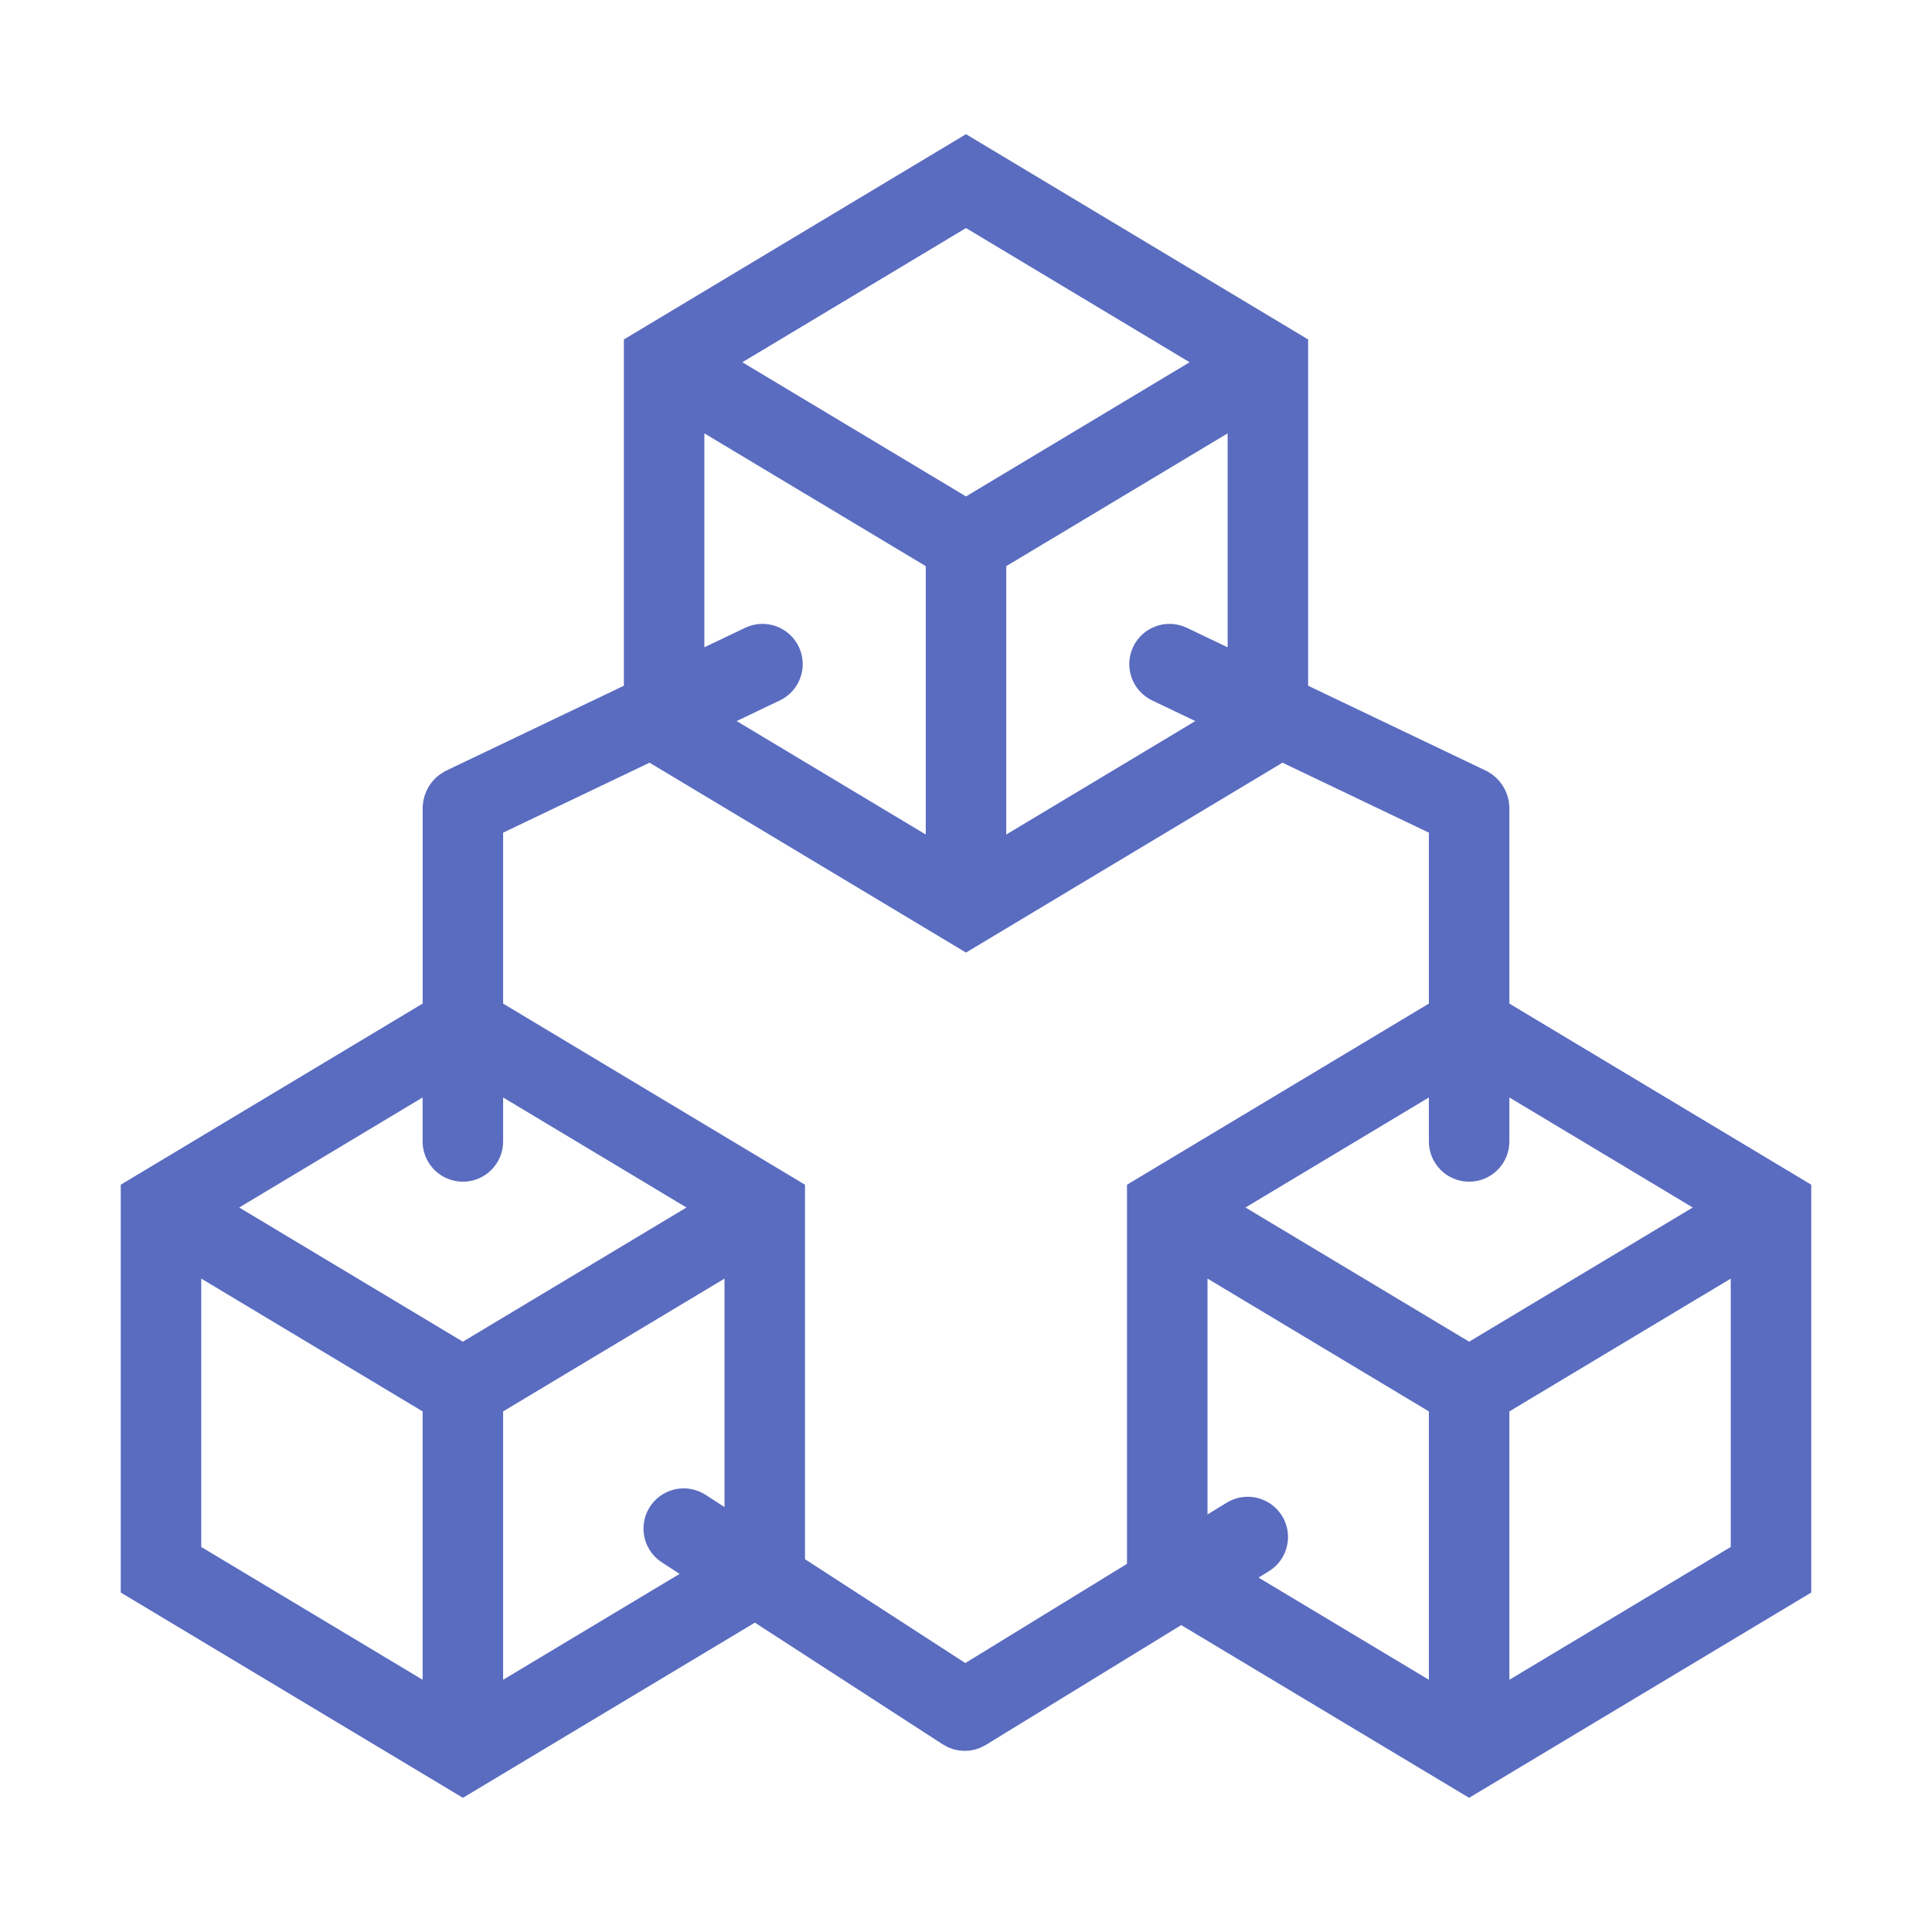 <?xml version="1.0" encoding="UTF-8"?> <svg xmlns="http://www.w3.org/2000/svg" width="48" height="48" viewBox="0 0 48 48" fill="none"><g id="icon 30"><g id="Icons"><path id="Vector" d="M37 25.217V20.056C36.99 19.867 36.882 19.696 36.716 19.605L32 17.352V8.717L24 3.917L16 8.717V17.352L11.285 19.605C11.118 19.696 11.011 19.867 11.001 20.056V25.217L3.5 29.717V39.283L11.501 44.083L18.765 39.725L23.697 42.92C23.859 43.025 24.066 43.027 24.23 42.927L29.344 39.79L36.5 44.083L44.5 39.283V29.717L37 25.217ZM43.021 30.004L36.5 33.917L29.979 30.004C29.977 30.003 29.976 30.001 29.977 29.998C29.977 29.997 29.978 29.996 29.979 29.996L36 26.383V28.359C36 28.635 36.224 28.859 36.5 28.859C36.776 28.859 37 28.635 37 28.359V26.383L43.021 29.996C43.024 29.997 43.025 29.999 43.024 30.002C43.023 30.003 43.022 30.004 43.021 30.004H43.021ZM29.272 16.049C29.023 15.93 28.724 16.035 28.605 16.284C28.486 16.534 28.592 16.832 28.841 16.951L30.753 17.865L24.508 21.612C24.504 21.615 24.5 21.613 24.5 21.608V13.783L30.993 9.888C30.997 9.885 31 9.887 31 9.892V16.875L29.272 16.049ZM30.521 9.004L24 12.917L17.479 9.004C17.477 9.003 17.476 9.001 17.477 8.998C17.477 8.997 17.478 8.996 17.479 8.996L24 5.083L30.521 8.996C30.523 8.997 30.525 8.999 30.524 9.002C30.523 9.003 30.522 9.004 30.521 9.004ZM17.008 9.888L23.5 13.783V21.608C23.5 21.613 23.497 21.615 23.493 21.612L17.247 17.865L19.159 16.951C19.409 16.832 19.514 16.534 19.395 16.285C19.276 16.035 18.977 15.93 18.728 16.049L17 16.874V9.892C17 9.887 17.004 9.885 17.008 9.888ZM11.5 28.859C11.776 28.859 12 28.635 12 28.359V26.383L18.021 29.996C18.023 29.997 18.025 29.999 18.024 30.002C18.023 30.003 18.022 30.004 18.021 30.004L11.5 33.917L4.979 30.004C4.977 30.003 4.976 30.001 4.977 29.998C4.977 29.997 4.978 29.996 4.979 29.996L11 26.383V28.359C11 28.635 11.224 28.859 11.5 28.859ZM4.508 30.888L11 34.783V42.608C11 42.613 10.997 42.615 10.993 42.612L4.5 38.717V30.892C4.5 30.887 4.504 30.885 4.508 30.888ZM12 42.608V34.783L18.493 30.888C18.497 30.885 18.5 30.887 18.5 30.892V38.362L17.272 37.567C17.045 37.41 16.733 37.466 16.576 37.693C16.419 37.92 16.476 38.232 16.703 38.389C16.711 38.395 16.72 38.401 16.729 38.406L17.83 39.119L12.008 42.612C12.004 42.615 12 42.613 12 42.608ZM23.976 41.909L19.5 39.01V29.717L12 25.217V20.372L16.165 18.382L24 23.083L31.836 18.382L36 20.372V25.217L28.5 29.717V39.133L23.976 41.909ZM31.427 37.925C31.282 37.69 30.974 37.616 30.739 37.76C30.739 37.76 30.739 37.76 30.739 37.76L29.5 38.52V30.892C29.5 30.887 29.504 30.885 29.508 30.888L36 34.783V42.608C36 42.613 35.997 42.615 35.993 42.612L30.305 39.2L31.262 38.612C31.497 38.468 31.571 38.16 31.427 37.925ZM37 42.608V34.783L43.493 30.888C43.497 30.885 43.5 30.887 43.5 30.892V38.717L37.008 42.612C37.004 42.615 37 42.613 37 42.608Z" fill="#5A6CC0" stroke="#5A6CC0" stroke-width="1"></path></g></g></svg> 